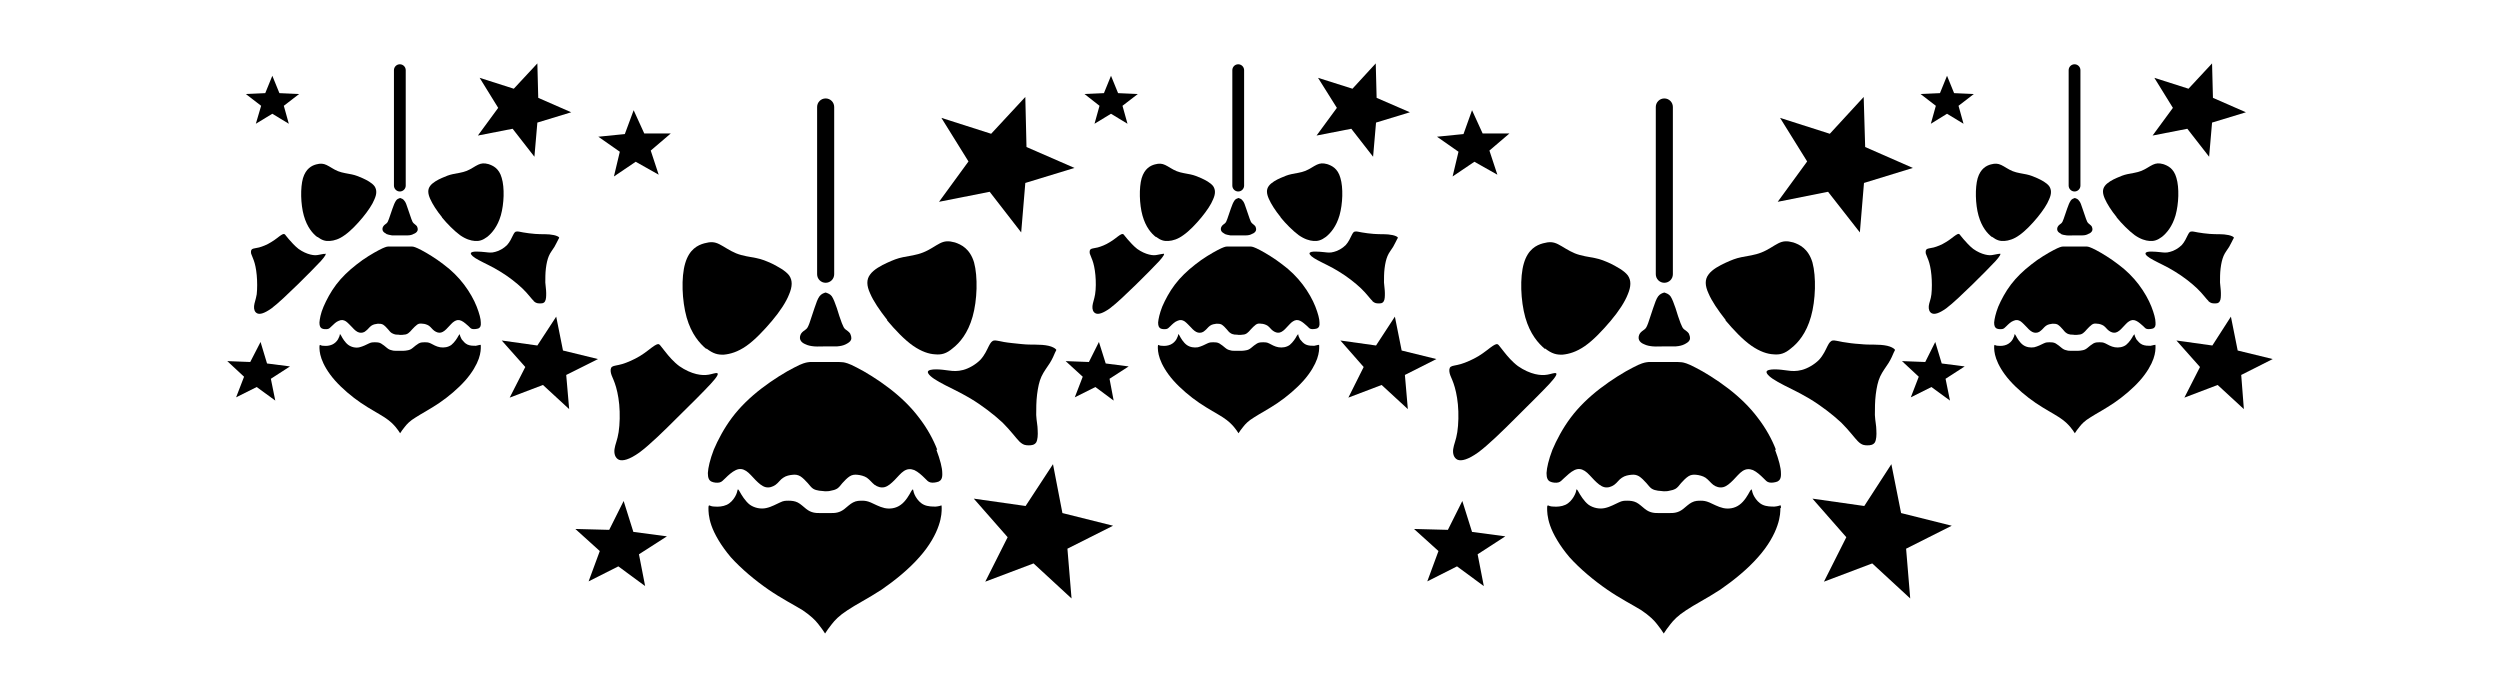 <?xml version="1.0" encoding="iso-8859-1"?>
<!-- Generator: Adobe Illustrator 28.5.0, SVG Export Plug-In . SVG Version: 9.03 Build 54727)  -->
<svg version="1.1" id="Livello_1" xmlns="http://www.w3.org/2000/svg" xmlns:xlink="http://www.w3.org/1999/xlink" x="0px" y="0px"
	 viewBox="0 0 935.435 260.761" style="enable-background:new 0 0 935.435 260.761;" xml:space="preserve">
<g id="Capa_1">
	<path d="M301.446,128.838c0.882,0.441,1.983,0.661,3.195,0.771c1.322,0.11,2.755,0,4.297,0h4.297
		c1.322-0.11,2.314-0.331,3.195-0.771c0.881-0.441,1.763-0.992,1.983-1.653c0.331-0.771,0-1.653-0.331-2.424
		c-0.441-0.661-1.212-1.102-1.763-1.543c-0.551-0.441-0.771-0.992-1.322-2.314c-0.551-1.432-1.322-3.746-1.873-5.62
		c-0.661-1.873-1.212-3.416-1.873-4.407c-0.661-0.882-1.432-1.102-2.314-1.432c-0.771,0.22-1.653,0.551-2.314,1.432
		c-0.661,0.881-1.212,2.424-1.873,4.407c-0.661,1.873-1.432,4.187-1.873,5.62c-0.551,1.432-0.771,1.873-1.322,2.314
		c-0.551,0.441-1.322,0.882-1.763,1.543c-0.441,0.661-0.661,1.653-0.331,2.424S300.564,128.507,301.446,128.838L301.446,128.838
		L301.446,128.838z"/>
	<path d="M331.967,119.913c2.975,3.526,6.501,7.272,9.696,9.476c3.195,2.204,5.95,3.085,8.264,3.195
		c2.314,0.22,4.187-0.22,6.611-2.314c2.534-1.983,5.62-5.509,7.383-11.79c1.763-6.17,1.983-14.985,0.551-20.274
		c-1.543-5.179-4.848-6.721-7.162-7.493c-2.424-0.661-3.857-0.551-5.62,0.331c-1.763,0.881-3.746,2.424-6.281,3.416
		c-2.424,0.992-5.289,1.322-7.493,1.763c-2.204,0.441-3.746,1.102-5.95,2.094c-2.204,0.992-5.069,2.534-6.391,4.407
		c-1.432,1.873-1.322,4.187,0,7.052c1.212,2.865,3.526,6.281,6.391,9.917V119.913z"/>
	<path d="M308.938,105.809c1.763,0,3.195-1.432,3.195-3.195V40.028c0-1.763-1.432-3.195-3.195-3.195s-3.195,1.432-3.195,3.195
		v62.586C305.743,104.377,307.176,105.809,308.938,105.809z"/>
	<path d="M458.131,87.518c0.661,0.22,1.322,0.441,2.204,0.551h5.95c0.881,0,1.653-0.22,2.204-0.551
		c0.661-0.22,1.212-0.661,1.432-1.212c0.22-0.551,0-1.212-0.22-1.653c-0.331-0.441-0.881-0.771-1.212-1.102
		c-0.331-0.331-0.551-0.661-0.881-1.653c-0.331-0.992-0.881-2.534-1.322-3.857c-0.441-1.322-0.771-2.424-1.322-2.975
		c-0.441-0.661-0.992-0.771-1.543-0.992c-0.551,0.22-1.102,0.331-1.543,0.992c-0.441,0.661-0.881,1.653-1.322,2.975
		c-0.441,1.322-0.992,2.865-1.322,3.857c-0.331,0.992-0.551,1.322-0.881,1.653c-0.331,0.331-0.882,0.551-1.212,1.102
		c-0.331,0.441-0.441,1.102-0.22,1.653c0.22,0.551,0.771,0.881,1.432,1.212H458.131L458.131,87.518z"/>
	<polygon points="370.312,71.761 382.102,86.967 383.645,68.456 383.645,68.456 402.046,62.836 384.086,55.013 383.645,36.281 
		370.863,50.055 352.242,44.105 362.379,60.412 351.36,75.508 	"/>
	<path d="M432.568,88.62c1.763,1.322,2.975,1.653,4.628,1.543c1.653-0.11,3.526-0.661,5.62-2.204
		c2.204-1.543,4.628-4.077,6.721-6.611c1.983-2.424,3.636-4.848,4.407-6.832l0,0c0.881-1.983,0.881-3.526,0-4.848
		c-0.992-1.322-2.975-2.314-4.407-2.975c-1.543-0.661-2.534-1.102-4.077-1.432c-1.543-0.331-3.526-0.551-5.179-1.212
		c-1.653-0.661-3.085-1.763-4.297-2.314s-2.204-0.661-3.857-0.22c-1.653,0.441-3.857,1.543-4.958,5.179
		c-0.992,3.526-0.882,9.696,0.331,13.994c1.212,4.297,3.306,6.721,5.069,8.044l0,0V88.62z"/>
	<path d="M264.313,130.381c2.534,1.983,4.297,2.424,6.611,2.314c2.314-0.22,5.069-0.992,8.264-3.195
		c3.195-2.204,6.721-5.95,9.696-9.476c2.975-3.526,5.289-7.052,6.391-9.917c1.212-2.865,1.322-5.179,0-7.052l0,0
		c-1.432-1.873-4.297-3.306-6.391-4.407c-2.204-0.992-3.746-1.653-5.95-2.094s-5.069-0.771-7.493-1.763
		c-2.424-0.992-4.518-2.534-6.281-3.416c-1.763-0.881-3.195-0.992-5.62-0.331s-5.62,2.204-7.162,7.493
		c-1.543,5.179-1.212,13.994,0.551,20.274c1.763,6.17,4.848,9.696,7.383,11.79V130.381z"/>
	<polygon points="409.539,46.308 415.709,42.562 421.88,46.308 420.007,39.587 425.736,35.179 418.354,34.849 415.709,28.348 
		413.065,34.849 405.792,35.179 411.412,39.587 	"/>
	<polygon points="95.728,46.308 101.898,42.562 108.068,46.308 106.195,39.587 111.925,35.179 104.543,34.849 101.898,28.348 
		99.254,34.849 91.981,35.179 97.711,39.587 	"/>
	<polygon points="99.915,136 97.491,127.956 93.634,135.449 85.039,135.119 91.32,140.958 88.345,148.672 96.058,144.815 
		103,149.884 101.347,141.73 108.509,137.102 	"/>
	<path d="M144.43,87.518c0.661,0.22,1.322,0.441,2.204,0.551h5.95c0.882,0,1.653-0.22,2.204-0.551
		c0.661-0.22,1.212-0.661,1.432-1.212c0.22-0.551,0-1.212-0.22-1.653c-0.331-0.441-0.882-0.771-1.212-1.102
		c-0.331-0.331-0.551-0.661-0.882-1.653c-0.331-0.992-0.881-2.534-1.322-3.857c-0.441-1.322-0.771-2.424-1.322-2.975
		c-0.441-0.661-0.992-0.771-1.543-0.992c-0.551,0.22-1.102,0.331-1.543,0.992c-0.441,0.661-0.882,1.653-1.322,2.975
		c-0.441,1.322-0.992,2.865-1.322,3.857c-0.331,0.992-0.551,1.322-0.881,1.653c-0.331,0.331-0.882,0.551-1.212,1.102
		c-0.331,0.441-0.441,1.102-0.22,1.653c0.22,0.551,0.771,0.881,1.432,1.212H144.43L144.43,87.518z"/>
	<path d="M149.609,71.651c1.212,0,2.204-0.992,2.204-2.204V26.254c0-1.212-0.992-2.204-2.204-2.204s-2.204,0.992-2.204,2.204v43.193
		C147.405,70.659,148.397,71.651,149.609,71.651z"/>
	<polygon points="191.81,48.181 199.964,58.649 201.066,45.868 213.737,42.011 201.396,36.612 201.066,23.72 201.066,23.72 
		192.251,33.196 179.469,29.119 186.411,40.358 178.808,50.716 	"/>
	<polygon points="229.714,66.032 237.868,60.522 246.463,65.371 243.488,56.335 243.488,56.335 250.98,49.944 241.064,49.944 
		237.097,41.24 233.791,50.165 223.874,51.156 231.918,56.776 	"/>
	<path d="M165.365,81.348c1.983,2.424,4.518,4.958,6.721,6.611c2.204,1.543,4.077,2.094,5.62,2.204
		c1.543,0.11,2.865-0.22,4.628-1.543c1.763-1.432,3.857-3.857,5.069-8.044c1.212-4.297,1.432-10.358,0.331-13.994
		c-0.992-3.636-3.306-4.628-4.958-5.179c-1.653-0.441-2.644-0.331-3.857,0.22c-1.212,0.551-2.644,1.653-4.297,2.314
		c-1.653,0.661-3.636,0.881-5.179,1.212c-1.543,0.331-2.534,0.771-4.077,1.432c-1.543,0.661-3.526,1.763-4.407,2.975
		c-0.992,1.322-0.882,2.865,0,4.848c0.881,1.983,2.424,4.407,4.407,6.832l0,0V81.348z"/>
	<polygon points="722.469,46.308 728.529,42.562 734.699,46.308 732.826,39.587 738.556,35.179 731.173,34.849 728.529,28.348 
		728.529,28.348 725.884,34.849 718.612,35.179 724.342,39.587 	"/>
	<path d="M745.387,88.62c1.763,1.322,2.975,1.653,4.628,1.543c1.543-0.11,3.526-0.661,5.619-2.204
		c2.204-1.543,4.628-4.077,6.721-6.611c1.983-2.424,3.636-4.848,4.407-6.832c0.881-1.983,0.881-3.526,0-4.848
		c-0.992-1.322-2.975-2.314-4.407-2.975c-1.543-0.661-2.534-1.102-4.077-1.432c-1.543-0.331-3.526-0.551-5.179-1.212
		c-1.653-0.661-3.085-1.763-4.297-2.314c-1.212-0.551-2.204-0.661-3.857-0.22c-1.653,0.441-3.857,1.543-4.958,5.179
		c-0.992,3.526-0.881,9.696,0.331,13.994c1.212,4.297,3.306,6.721,5.069,8.044l0,0L745.387,88.62z"/>
	<path d="M121.511,95.011c-0.331-0.11-1.322,0.22-2.204,0.331c-0.992,0.22-1.873,0.22-3.195-0.11s-2.865-0.992-4.407-2.094
		c-1.432-1.102-2.755-2.644-3.636-3.636l0,0c-0.881-0.992-1.212-1.543-1.432-1.763c-0.331-0.22-0.551-0.331-1.432,0.22
		s-2.204,1.763-3.746,2.644c-1.543,0.992-3.306,1.653-4.518,1.983c-1.322,0.331-2.204,0.331-2.644,0.661
		c-0.441,0.331-0.441,0.992-0.331,1.653c0.22,0.661,0.551,1.322,0.992,2.534s0.881,3.085,1.102,5.509c0.22,2.314,0.22,5.179,0,7.162
		c-0.331,1.983-0.881,3.195-0.992,4.407s0.22,2.314,1.212,2.755c0.992,0.441,2.644,0,5.289-1.873
		c2.644-1.983,6.281-5.509,9.807-8.925c3.526-3.416,6.832-6.832,8.705-8.815c1.763-1.983,1.983-2.644,1.653-2.755l0,0
		L121.511,95.011z"/>
	<path d="M771.061,87.518c0.661,0.331,1.322,0.441,2.204,0.551c0.881,0.11,1.873,0,2.975,0h2.975c0.881,0,1.653-0.22,2.204-0.551
		c0.661-0.22,1.212-0.661,1.432-1.212c0.22-0.551,0-1.212-0.22-1.653c-0.331-0.441-0.881-0.771-1.212-1.102
		c-0.331-0.331-0.551-0.661-0.881-1.653c-0.331-0.992-0.881-2.534-1.322-3.857l0,0c-0.441-1.322-0.771-2.424-1.322-2.975
		c-0.441-0.661-0.992-0.771-1.543-0.992c-0.551,0.22-1.102,0.331-1.543,0.992c-0.441,0.661-0.881,1.653-1.322,2.975
		c-0.441,1.322-0.992,2.865-1.322,3.857c-0.331,0.992-0.551,1.322-0.882,1.653c-0.331,0.331-0.881,0.551-1.212,1.102
		c-0.331,0.441-0.441,1.102-0.22,1.653c0.22,0.551,0.771,0.881,1.432,1.212H771.061L771.061,87.518z"/>
	<polygon points="695.914,86.967 697.456,68.456 715.747,62.836 697.897,55.013 697.346,36.281 684.674,50.055 666.053,44.105 
		676.19,60.412 665.172,75.508 684.013,71.761 	"/>
	<path d="M776.24,71.651c1.212,0,2.204-0.992,2.204-2.204V26.254c0-1.212-0.992-2.204-2.204-2.204s-2.204,0.992-2.204,2.204v43.193
		C774.036,70.659,775.027,71.651,776.24,71.651z"/>
	<polygon points="818.441,48.181 826.595,58.649 827.697,45.868 840.368,42.011 828.027,36.612 827.697,23.72 818.882,33.196 
		806.1,29.119 813.042,40.358 805.439,50.716 	"/>
	<path d="M791.996,81.348c1.983,2.424,4.518,4.958,6.721,6.611c2.204,1.543,4.077,2.094,5.619,2.204
		c1.543,0.11,2.865-0.22,4.628-1.543c1.763-1.432,3.857-3.857,5.069-8.044c1.212-4.297,1.432-10.358,0.331-13.994
		c-0.992-3.636-3.306-4.628-4.958-5.179c-1.653-0.441-2.644-0.331-3.857,0.22c-1.212,0.551-2.645,1.653-4.297,2.314
		c-1.653,0.661-3.636,0.881-5.179,1.212c-1.543,0.331-2.534,0.771-4.077,1.432c-1.543,0.661-3.526,1.763-4.407,2.975
		c-0.992,1.322-0.881,2.865,0,4.848s2.424,4.407,4.407,6.832l0,0L791.996,81.348z"/>
	<path d="M479.177,81.348c1.983,2.424,4.518,4.958,6.721,6.611c2.204,1.543,4.077,2.094,5.62,2.204
		c1.543,0.11,2.865-0.22,4.628-1.543c1.763-1.432,3.857-3.857,5.069-8.044c1.212-4.297,1.432-10.358,0.331-13.994
		c-0.992-3.636-3.306-4.628-4.958-5.179c-1.653-0.441-2.644-0.331-3.857,0.22c-1.212,0.551-2.644,1.653-4.297,2.314
		c-1.653,0.661-3.636,0.881-5.179,1.212c-1.543,0.331-2.534,0.771-4.077,1.432c-1.543,0.661-3.526,1.763-4.407,2.975
		c-0.992,1.322-0.882,2.865,0,4.848c0.881,1.983,2.424,4.407,4.407,6.832l0,0V81.348z"/>
	<polygon points="505.621,48.181 513.775,58.649 514.877,45.868 527.549,42.011 515.097,36.612 514.767,23.72 506.062,33.196 
		493.17,29.119 500.222,40.358 492.619,50.716 	"/>
	<path d="M463.31,71.651c1.212,0,2.204-0.992,2.204-2.204V26.254c0-1.212-0.992-2.204-2.204-2.204c-1.212,0-2.204,0.992-2.204,2.204
		v43.193C461.106,70.659,462.098,71.651,463.31,71.651z"/>
	<polygon points="543.526,66.032 551.679,60.522 560.274,65.371 557.299,56.335 564.792,49.944 554.765,49.944 554.765,49.944 
		550.798,41.24 547.602,50.165 537.686,51.156 545.729,56.776 	"/>
	<path d="M622.75,105.809c1.763,0,3.195-1.432,3.195-3.195V40.028c0-1.763-1.432-3.195-3.195-3.195s-3.195,1.432-3.195,3.195v62.586
		C619.554,104.377,620.987,105.809,622.75,105.809z"/>
	<path d="M645.668,119.913c2.975,3.526,6.501,7.272,9.696,9.476c3.195,2.204,5.95,3.085,8.264,3.195
		c2.314,0.22,4.187-0.22,6.611-2.314c2.534-1.983,5.62-5.509,7.383-11.79c1.763-6.17,1.983-14.985,0.551-20.274
		c-1.543-5.179-4.848-6.721-7.162-7.493l0,0c-2.424-0.661-3.857-0.551-5.619,0.331c-1.763,0.881-3.746,2.424-6.281,3.416
		c-2.424,0.992-5.289,1.322-7.493,1.763c-2.204,0.441-3.746,1.102-5.95,2.094c-2.204,0.992-5.069,2.534-6.391,4.407
		c-1.432,1.873-1.322,4.187,0,7.052c1.212,2.865,3.526,6.281,6.391,9.917V119.913z"/>
	<path d="M615.257,128.838c0.881,0.441,1.983,0.661,3.195,0.771c1.322,0.11,2.755,0,4.297,0h4.297
		c1.322-0.11,2.314-0.331,3.195-0.771c0.882-0.441,1.763-0.992,1.983-1.653c0.331-0.771,0-1.653-0.331-2.424l0,0
		c-0.441-0.661-1.212-1.102-1.763-1.543c-0.551-0.441-0.771-0.992-1.322-2.314c-0.551-1.432-1.322-3.746-1.873-5.62
		c-0.661-1.873-1.212-3.416-1.873-4.407c-0.661-0.882-1.432-1.102-2.314-1.432c-0.771,0.22-1.653,0.551-2.314,1.432
		c-0.661,0.881-1.212,2.424-1.873,4.407c-0.661,1.873-1.432,4.187-1.873,5.62c-0.551,1.432-0.771,1.873-1.322,2.314
		c-0.551,0.441-1.322,0.882-1.763,1.543c-0.441,0.661-0.661,1.653-0.331,2.424S614.376,128.507,615.257,128.838L615.257,128.838
		L615.257,128.838z"/>
	<path d="M578.124,130.381c2.534,1.983,4.297,2.424,6.611,2.314c2.314-0.22,5.069-0.992,8.264-3.195
		c3.195-2.204,6.721-5.95,9.696-9.476c2.975-3.526,5.289-7.052,6.391-9.917c1.212-2.865,1.322-5.179,0-7.052
		c-1.432-1.873-4.297-3.306-6.391-4.407c-2.204-0.992-3.746-1.653-5.95-2.094s-5.069-0.771-7.493-1.763
		c-2.424-0.992-4.518-2.534-6.281-3.416l0,0c-1.763-0.881-3.195-0.992-5.62-0.331s-5.62,2.204-7.162,7.493
		c-1.543,5.179-1.212,13.994,0.551,20.274c1.763,6.17,4.848,9.696,7.383,11.79V130.381z"/>
	<path d="M118.757,88.62c1.763,1.322,2.975,1.653,4.628,1.543c1.653-0.11,3.526-0.661,5.62-2.204
		c2.204-1.543,4.628-4.077,6.721-6.611c1.983-2.424,3.636-4.848,4.407-6.832c0.882-1.983,0.882-3.526,0-4.848
		c-0.992-1.322-2.975-2.314-4.407-2.975c-1.543-0.661-2.534-1.102-4.077-1.432c-1.543-0.331-3.526-0.551-5.179-1.212
		c-1.653-0.661-3.085-1.763-4.297-2.314s-2.204-0.661-3.857-0.22c-1.653,0.441-3.857,1.543-4.958,5.179
		c-0.992,3.526-0.881,9.696,0.331,13.994c1.212,4.297,3.306,6.721,5.069,8.044l0,0V88.62z"/>
	<path d="M582.201,139.636c-0.551-0.22-1.873,0.331-3.195,0.551c-1.322,0.22-2.755,0.22-4.628-0.22
		c-1.873-0.441-4.187-1.432-6.391-2.975c-2.094-1.543-3.967-3.746-5.179-5.289c-1.212-1.432-1.653-2.204-2.094-2.644
		s-0.881-0.441-2.094,0.331l0,0c-1.212,0.771-3.195,2.534-5.399,3.857s-4.738,2.424-6.611,2.975
		c-1.873,0.551-3.085,0.551-3.746,0.992c-0.661,0.441-0.661,1.432-0.441,2.424c0.22,0.992,0.771,1.873,1.432,3.746
		c0.661,1.873,1.322,4.518,1.653,7.933c0.331,3.416,0.22,7.493-0.22,10.358c-0.441,2.975-1.322,4.628-1.543,6.391
		c-0.22,1.653,0.22,3.306,1.653,3.967c1.432,0.551,3.857,0,7.713-2.755c3.857-2.865,9.035-7.933,14.104-13.002
		c5.069-5.069,9.917-9.807,12.561-12.671S582.642,139.857,582.201,139.636z"/>
	<path d="M695.363,165.31c1.432,1.322,2.424,1.322,3.416,1.322s2.094-0.11,2.755-1.102c0.551-0.992,0.661-2.755,0.551-4.518
		c0-1.763-0.441-3.416-0.551-5.73c0-2.314,0-5.069,0.331-7.713c0.331-2.534,0.771-4.848,1.653-6.721
		c0.882-1.873,2.094-3.416,3.085-4.958c0.992-1.543,1.653-3.195,1.983-3.967c0.441-0.881,0.661-0.992,0.22-1.322
		c-0.331-0.331-1.212-0.881-2.644-1.212c-1.432-0.331-3.306-0.441-4.958-0.441c-1.653,0-3.195,0-5.289-0.22
		c-2.094-0.11-4.628-0.441-6.501-0.771c-1.873-0.331-2.865-0.661-3.636-0.551s-1.322,0.771-1.983,2.094
		c-0.661,1.322-1.543,3.416-3.195,5.179c-1.763,1.763-4.297,3.195-6.391,3.746c-2.094,0.551-3.746,0.441-5.289,0.22l0,0
		c-1.653-0.22-3.306-0.441-4.848-0.441c-1.543,0-3.085,0.22-3.085,0.992c0,0.771,1.322,2.094,4.297,3.746
		c2.865,1.653,7.272,3.526,11.68,6.17c4.407,2.644,8.815,6.06,12.01,9.035c3.085,3.085,4.958,5.73,6.281,7.052h0.11L695.363,165.31z
		"/>
	<path d="M664.51,168.285c-1.432-3.746-3.746-8.044-6.832-12.01c-2.975-3.967-6.721-7.603-11.019-10.908
		c-4.297-3.306-9.145-6.281-12.231-7.823c-3.085-1.653-4.407-1.873-5.069-1.983c-0.441,0-0.992-0.11-1.653-0.11h-10.027
		c-0.661,0-1.212,0-1.653,0.11c-0.661,0.11-1.983,0.331-5.069,1.983c-3.085,1.543-7.933,4.518-12.231,7.823
		c-4.297,3.306-8.044,6.942-11.019,10.908c-2.975,3.967-5.289,8.374-6.832,12.01c-1.432,3.746-2.094,6.721-2.204,8.705
		c0,1.873,0.441,2.755,1.322,3.195c0.882,0.441,2.314,0.551,3.085,0.331c0.881-0.22,1.212-0.771,2.204-1.653
		c0.992-0.882,2.424-2.314,3.857-2.975c1.432-0.661,2.644-0.441,3.857,0.331c1.212,0.771,2.314,2.204,3.526,3.416
		c1.212,1.212,2.424,2.314,3.746,2.644c1.322,0.331,2.644-0.11,3.746-0.882s1.763-1.983,2.865-2.644
		c1.102-0.771,2.424-0.992,3.526-1.102c1.102-0.11,1.873,0,2.865,0.551c0.881,0.551,1.983,1.653,2.755,2.534
		c0.771,0.881,1.322,1.653,1.983,2.094c0.661,0.441,1.543,0.661,2.314,0.771c0.771,0.11,1.543,0.11,2.204,0.22
		c0.771,0,1.432,0,2.204-0.22c0.771-0.11,1.543-0.331,2.314-0.771c0.661-0.441,1.212-1.102,1.983-2.094
		c0.771-0.882,1.873-1.983,2.755-2.534s1.763-0.661,2.865-0.551c1.102,0.11,2.534,0.441,3.526,1.102
		c1.102,0.771,1.873,1.873,2.865,2.644s2.424,1.212,3.746,0.882s2.534-1.432,3.746-2.644c1.212-1.212,2.314-2.644,3.526-3.416
		c1.212-0.771,2.424-0.882,3.857-0.331c1.432,0.661,2.865,1.983,3.857,2.975c0.992,0.992,1.322,1.432,2.204,1.653
		c0.881,0.22,2.204,0,3.085-0.331c0.881-0.441,1.432-1.212,1.322-3.195c0-1.873-0.771-4.958-2.204-8.705H664.51z"/>
	<path d="M666.384,190.102c0-0.771,0-1.102-0.331-0.992s-0.881,0.331-2.094,0.441c-1.212,0-2.975,0-4.407-0.661
		c-1.432-0.661-2.424-1.873-3.085-2.975s-0.881-2.094-0.992-2.644c0-0.331-0.331-0.11-0.771,0.661
		c-0.661,1.212-1.983,3.636-3.857,4.958c-1.763,1.322-4.077,1.653-6.06,1.212c-1.983-0.441-3.857-1.543-5.179-2.094
		s-2.204-0.661-3.195-0.661s-2.204,0-3.416,0.661c-1.102,0.551-2.204,1.653-3.195,2.424s-1.763,1.102-2.644,1.322
		s-1.763,0.22-2.534,0.22h-3.967c-0.771,0-1.653,0-2.534-0.22s-1.653-0.551-2.644-1.322s-2.094-1.873-3.195-2.424
		s-2.314-0.661-3.416-0.661s-1.873,0-3.195,0.661c-1.322,0.551-3.085,1.653-5.179,2.094c-1.983,0.441-4.297,0-6.06-1.212
		c-1.763-1.322-3.195-3.746-3.857-4.958c-0.441-0.771-0.661-0.992-0.771-0.661c0,0.551-0.331,1.543-0.992,2.644
		s-1.653,2.314-3.085,2.975c-1.432,0.661-3.195,0.771-4.407,0.661c-1.212,0-1.763-0.331-2.094-0.441c-0.22,0-0.331,0.22-0.331,0.992
		c0,1.102,0,3.306,1.102,6.501c1.102,3.195,3.526,7.493,7.272,11.9c3.857,4.297,9.145,8.705,14.104,12.121
		c4.958,3.416,9.586,5.73,12.782,7.713c3.085,2.094,4.738,3.746,5.84,5.179s1.873,2.424,2.534,3.526
		c0.661-1.102,1.432-2.094,2.534-3.526c1.102-1.432,2.755-3.195,5.84-5.179c3.085-2.094,7.713-4.407,12.782-7.713
		c4.958-3.416,10.247-7.713,14.104-12.121c3.857-4.297,6.17-8.595,7.272-11.9c1.102-3.195,1.102-5.399,1.102-6.501H666.384
		L666.384,190.102z"/>
	<polygon points="550.798,199.027 547.162,187.457 547.162,187.457 541.763,198.255 529.091,197.925 538.237,206.189 
		534.05,217.538 545.178,211.919 555.205,219.301 552.891,207.401 563.249,200.68 	"/>
	<path d="M513.445,112.641c0.992,0.882,1.653,0.882,2.424,0.882s1.432,0,1.873-0.771c0.441-0.661,0.441-1.873,0.441-3.085
		s-0.22-2.424-0.331-3.967c0-1.543,0-3.526,0.22-5.289c0.22-1.763,0.551-3.306,1.102-4.628c0.551-1.322,1.432-2.314,2.094-3.416
		s1.102-2.204,1.432-2.755c0.331-0.551,0.441-0.661,0.22-0.882c-0.22-0.22-0.881-0.551-1.873-0.771
		c-0.992-0.22-2.314-0.331-3.416-0.331s-2.204,0-3.636-0.11c-1.432-0.11-3.195-0.331-4.407-0.551
		c-1.212-0.22-1.983-0.441-2.534-0.331l0,0c-0.551,0-0.881,0.551-1.322,1.432c-0.441,0.882-1.102,2.424-2.204,3.636
		c-1.212,1.212-2.975,2.204-4.407,2.534c-1.432,0.441-2.534,0.22-3.636,0.11s-2.204-0.22-3.306-0.22s-2.094,0.11-2.204,0.661
		c0,0.551,0.881,1.432,2.975,2.534c1.983,1.102,5.069,2.424,8.044,4.297c3.085,1.873,6.06,4.187,8.264,6.281
		c2.204,2.094,3.416,3.967,4.407,4.848h-0.22L513.445,112.641z"/>
	<polygon points="537.465,134.347 524.463,131.152 521.929,118.48 521.929,118.48 514.877,129.279 501.545,127.406 510.249,137.322 
		504.52,148.782 516.971,144.044 526.777,153.079 525.675,140.297 	"/>
	<polygon points="850.395,134.347 837.283,131.152 834.748,118.48 834.748,118.48 827.807,129.279 814.364,127.406 823.179,137.322 
		817.339,148.782 829.79,144.044 839.597,153.079 838.605,140.297 	"/>
	<path d="M826.264,112.641c0.992,0.882,1.653,0.882,2.424,0.882c0.771,0,1.432,0,1.873-0.771c0.441-0.661,0.441-1.873,0.441-3.085
		s-0.22-2.424-0.331-3.967c0-1.543,0-3.526,0.22-5.289c0.22-1.763,0.551-3.306,1.102-4.628c0.551-1.322,1.432-2.314,2.094-3.416
		s1.102-2.204,1.432-2.755s0.441-0.661,0.22-0.882c-0.22-0.22-0.881-0.551-1.873-0.771c-0.992-0.22-2.314-0.331-3.416-0.331l0,0
		c-1.212,0-2.204,0-3.636-0.11c-1.432-0.11-3.195-0.331-4.407-0.551c-1.212-0.22-1.983-0.441-2.534-0.331
		c-0.551,0-0.881,0.551-1.322,1.432c-0.441,0.882-1.102,2.424-2.204,3.636c-1.212,1.212-2.975,2.204-4.407,2.534
		c-1.432,0.441-2.534,0.22-3.636,0.11s-2.204-0.22-3.306-0.22s-2.094,0.11-2.204,0.661c-0.11,0.551,0.881,1.432,2.975,2.534
		c1.983,1.102,5.069,2.424,8.044,4.297c3.085,1.873,6.06,4.187,8.264,6.281c2.204,2.094,3.416,3.967,4.407,4.848h-0.22
		L826.264,112.641z"/>
	<path d="M804.998,114.734L804.998,114.734c-0.992-2.534-2.645-5.509-4.738-8.264c-2.094-2.755-4.628-5.289-7.603-7.493
		c-2.975-2.314-6.281-4.297-8.374-5.399c-2.094-1.102-2.975-1.322-3.416-1.322h-9.035c-0.441,0-1.322,0.22-3.416,1.322
		c-2.094,1.102-5.509,3.085-8.374,5.399c-2.975,2.314-5.509,4.738-7.603,7.493s-3.636,5.73-4.738,8.264
		c-0.992,2.534-1.432,4.628-1.543,5.95c0,1.322,0.331,1.873,0.881,2.204c0.661,0.331,1.543,0.331,2.204,0.22
		c0.551-0.11,0.881-0.441,1.543-1.102c0.661-0.661,1.653-1.653,2.644-1.983c0.992-0.441,1.763-0.331,2.645,0.22
		c0.771,0.551,1.653,1.543,2.424,2.314c0.771,0.882,1.653,1.653,2.534,1.873s1.873,0,2.534-0.661
		c0.771-0.551,1.212-1.322,1.983-1.873s1.653-0.661,2.424-0.771c0.771,0,1.322,0,1.983,0.331c0.661,0.441,1.322,1.102,1.873,1.763
		c0.551,0.661,0.881,1.102,1.432,1.432c0.441,0.331,0.992,0.441,1.543,0.551c0.551,0,0.992,0,1.543,0.11c0.551,0,0.992,0,1.543-0.11
		c0.551,0,1.102-0.22,1.543-0.551c0.441-0.331,0.881-0.771,1.432-1.432c0.551-0.661,1.322-1.322,1.873-1.763
		c0.661-0.441,1.212-0.441,1.983-0.331c0.771,0,1.763,0.331,2.424,0.771c0.771,0.551,1.212,1.322,1.983,1.873
		s1.653,0.881,2.534,0.661c0.882-0.22,1.763-0.992,2.534-1.873c0.881-0.881,1.653-1.873,2.424-2.314
		c0.881-0.551,1.653-0.661,2.644-0.22c0.992,0.441,1.983,1.432,2.645,1.983c0.661,0.661,0.881,0.992,1.543,1.102
		c0.551,0.11,1.543,0,2.204-0.22c0.661-0.331,0.992-0.881,0.881-2.204C806.541,119.362,805.99,117.268,804.998,114.734
		L804.998,114.734L804.998,114.734z"/>
	<polygon points="711.34,191.975 707.703,173.684 707.703,173.684 697.566,189.33 678.174,186.576 690.845,201.01 682.471,217.648 
		700.541,210.817 714.755,223.929 713.213,205.307 730.292,196.713 	"/>
	<path d="M492.179,114.734c-0.992-2.534-2.644-5.509-4.738-8.264s-4.628-5.289-7.603-7.493c-2.975-2.314-6.281-4.297-8.374-5.399
		c-2.094-1.102-2.975-1.322-3.416-1.322h-9.035c-0.441,0-1.322,0.22-3.416,1.322c-2.094,1.102-5.509,3.085-8.374,5.399
		c-2.975,2.314-5.509,4.738-7.603,7.493s-3.636,5.73-4.738,8.264c-0.992,2.534-1.432,4.628-1.543,5.95
		c0,1.322,0.331,1.873,0.881,2.204c0.661,0.331,1.543,0.331,2.204,0.22c0.551-0.11,0.882-0.441,1.543-1.102
		c0.661-0.661,1.653-1.653,2.644-1.983c0.992-0.441,1.763-0.331,2.644,0.22c0.771,0.551,1.653,1.543,2.424,2.314
		c0.771,0.882,1.653,1.653,2.534,1.873s1.873,0,2.534-0.661c0.771-0.551,1.212-1.322,1.983-1.873
		c0.771-0.551,1.653-0.661,2.424-0.771c0.771,0,1.322,0,1.983,0.331c0.661,0.441,1.322,1.102,1.873,1.763s0.882,1.102,1.432,1.432
		c0.441,0.331,0.992,0.441,1.543,0.551c0.551,0,0.992,0,1.543,0.11c0.551,0,0.992,0,1.543-0.11c0.551,0,1.102-0.22,1.543-0.551
		c0.441-0.331,0.881-0.771,1.432-1.432c0.551-0.661,1.322-1.322,1.873-1.763c0.661-0.441,1.212-0.441,1.983-0.331
		c0.771,0,1.763,0.331,2.424,0.771c0.771,0.551,1.212,1.322,1.983,1.873s1.653,0.881,2.534,0.661
		c0.881-0.22,1.763-0.992,2.534-1.873c0.881-0.881,1.653-1.873,2.424-2.314c0.882-0.551,1.653-0.661,2.644-0.22
		c0.992,0.441,1.983,1.432,2.644,1.983c0.661,0.661,0.882,0.992,1.543,1.102c0.551,0.11,1.543,0,2.204-0.22
		c0.661-0.331,0.992-0.881,0.881-2.204C493.721,119.362,493.17,117.268,492.179,114.734L492.179,114.734L492.179,114.734z"/>
	<polygon points="724.121,127.956 724.121,127.956 720.375,135.449 711.67,135.119 717.951,140.958 714.976,148.672 
		722.689,144.815 729.631,149.884 727.978,141.73 735.14,137.102 726.545,136 	"/>
	<path d="M748.142,95.011c-0.331-0.11-1.322,0.22-2.204,0.331c-0.992,0.22-1.873,0.22-3.195-0.11
		c-1.322-0.331-2.865-0.992-4.407-2.094c-1.432-1.102-2.755-2.644-3.636-3.636c-0.881-0.992-1.212-1.543-1.432-1.763
		c-0.331-0.331-0.551-0.331-1.432,0.22s-2.204,1.763-3.746,2.644l0,0c-1.543,0.992-3.306,1.653-4.518,1.983
		c-1.322,0.331-2.204,0.331-2.645,0.661c-0.441,0.331-0.441,0.992-0.331,1.653c0.22,0.661,0.551,1.322,0.992,2.534
		c0.441,1.212,0.881,3.085,1.102,5.509c0.22,2.314,0.22,5.179,0,7.162c-0.22,1.983-0.881,3.195-0.992,4.407s0.22,2.314,1.212,2.755
		c0.992,0.441,2.645,0,5.289-1.873c2.645-1.983,6.281-5.509,9.807-8.925s6.832-6.832,8.705-8.815
		c1.763-1.983,1.983-2.644,1.653-2.755h-0.11L748.142,95.011z"/>
	<path d="M179.469,129.058c-0.22,0-0.661,0.22-1.432,0.331c-0.882,0-2.094,0-3.085-0.441s-1.653-1.322-2.204-1.983
		c-0.441-0.771-0.661-1.432-0.661-1.763c0-0.331-0.22,0-0.551,0.441c-0.441,0.881-1.432,2.424-2.644,3.416
		c-1.212,0.882-2.755,1.102-4.187,0.882c-1.432-0.22-2.644-0.992-3.526-1.432s-1.543-0.441-2.204-0.441s-1.543,0-2.314,0.441
		c-0.771,0.441-1.543,1.102-2.204,1.653s-1.212,0.771-1.763,0.882c-0.551,0.11-1.212,0.22-1.763,0.22h-2.644
		c-0.551,0-1.102,0-1.763-0.22c-0.551-0.11-1.102-0.331-1.763-0.882s-1.432-1.212-2.204-1.653s-1.653-0.441-2.314-0.441
		s-1.322,0-2.204,0.441s-2.204,1.102-3.526,1.432s-2.975,0-4.187-0.882c-1.212-0.882-2.204-2.534-2.644-3.416
		c-0.331-0.551-0.441-0.771-0.551-0.441c0,0.331-0.22,0.992-0.661,1.763c-0.441,0.771-1.212,1.543-2.204,1.983
		c-0.992,0.441-2.204,0.551-3.085,0.441c-0.881,0-1.212-0.22-1.432-0.331c-0.11,0-0.22,0.22-0.22,0.661c0,0.771,0,2.314,0.771,4.518
		c0.771,2.204,2.424,5.179,5.069,8.154s6.281,6.06,9.696,8.374c3.416,2.314,6.611,3.967,8.815,5.399
		c2.204,1.432,3.306,2.644,4.077,3.526c0.771,0.992,1.322,1.653,1.763,2.424c0.441-0.771,0.992-1.432,1.763-2.424
		s1.873-2.204,4.077-3.526c2.204-1.432,5.399-3.085,8.815-5.399c3.416-2.314,7.052-5.399,9.696-8.374
		c2.644-2.975,4.297-5.95,5.069-8.154c0.771-2.204,0.771-3.746,0.771-4.518c0-0.771,0-0.771-0.22-0.661
		C179.69,129.058,179.469,129.058,179.469,129.058z"/>
	<path d="M806.1,129.058c-0.22,0-0.661,0.22-1.432,0.331c-0.881,0-2.094,0-3.085-0.441c-0.992-0.441-1.653-1.322-2.204-1.983l0,0
		c-0.441-0.771-0.661-1.432-0.661-1.763c0-0.22-0.22,0-0.551,0.441c-0.441,0.881-1.432,2.424-2.644,3.416
		c-1.212,0.882-2.755,1.102-4.187,0.882c-1.432-0.22-2.645-0.992-3.526-1.432s-1.543-0.441-2.204-0.441s-1.543,0-2.314,0.441
		c-0.771,0.441-1.543,1.102-2.204,1.653c-0.661,0.551-1.212,0.771-1.763,0.882c-0.551,0.11-1.212,0.22-1.763,0.22h-2.645
		c-0.551,0-1.102,0-1.763-0.22c-0.551-0.11-1.102-0.331-1.763-0.882c-0.661-0.551-1.432-1.212-2.204-1.653
		c-0.771-0.441-1.653-0.441-2.314-0.441s-1.322,0-2.204,0.441s-2.204,1.102-3.526,1.432c-1.432,0.22-2.975,0-4.187-0.882
		s-2.204-2.534-2.644-3.416c-0.331-0.551-0.441-0.771-0.551-0.441c0,0.331-0.22,0.992-0.661,1.763
		c-0.441,0.771-1.212,1.543-2.204,1.983s-2.204,0.551-3.085,0.441c-0.881,0-1.212-0.22-1.432-0.331c-0.11,0-0.22,0.22-0.22,0.661
		c0,0.771,0,2.314,0.771,4.518c0.771,2.204,2.424,5.179,5.069,8.154c2.644,2.975,6.281,6.06,9.696,8.374
		c3.416,2.314,6.611,3.967,8.815,5.399c2.204,1.432,3.306,2.644,4.077,3.526c0.771,0.992,1.322,1.653,1.763,2.424
		c0.441-0.771,0.992-1.432,1.763-2.424c0.771-0.992,1.873-2.204,4.077-3.526c2.204-1.432,5.399-3.085,8.815-5.399
		c3.416-2.314,7.052-5.399,9.696-8.374c2.644-2.975,4.297-5.95,5.069-8.154c0.771-2.204,0.771-3.746,0.771-4.518
		c0-0.771,0-0.771-0.22-0.661H806.1L806.1,129.058z"/>
	<polygon points="233.351,187.457 233.351,187.457 233.351,187.457 	"/>
	<polygon points="223.764,134.347 210.652,131.152 208.118,118.48 201.066,129.279 187.733,127.406 196.548,137.322 
		190.708,148.782 203.159,144.044 212.966,153.079 211.864,140.297 	"/>
	<polygon points="236.987,199.027 233.351,187.457 227.951,198.255 215.28,197.925 224.425,206.189 220.238,217.538 
		231.367,211.919 241.394,219.301 239.08,207.401 249.548,200.68 	"/>
	<path d="M178.367,114.734c-0.992-2.534-2.644-5.509-4.738-8.264c-2.094-2.755-4.628-5.289-7.603-7.493
		c-2.975-2.314-6.281-4.297-8.374-5.399c-2.094-1.102-2.975-1.322-3.416-1.322h-9.035c-0.441,0-1.322,0.22-3.416,1.322
		c-2.094,1.102-5.509,3.085-8.374,5.399c-2.975,2.314-5.509,4.738-7.603,7.493c-2.094,2.755-3.636,5.73-4.738,8.264
		c-1.102,2.534-1.432,4.628-1.543,5.95c0,1.322,0.331,1.873,0.881,2.204c0.661,0.331,1.543,0.331,2.204,0.22
		c0.551-0.11,0.881-0.441,1.543-1.102s1.653-1.653,2.644-1.983c0.992-0.441,1.763-0.331,2.644,0.22
		c0.771,0.551,1.653,1.543,2.424,2.314c0.771,0.882,1.653,1.653,2.534,1.873c0.882,0.22,1.873,0,2.534-0.661
		c0.771-0.551,1.212-1.322,1.983-1.873s1.653-0.661,2.424-0.771c0.771,0,1.322,0,1.983,0.331c0.661,0.441,1.322,1.102,1.873,1.763
		c0.551,0.661,0.882,1.102,1.432,1.432c0.551,0.331,0.992,0.441,1.543,0.551c0.551,0,0.992,0,1.543,0.11c0.551,0,0.992,0,1.543-0.11
		c0.551,0,1.102-0.22,1.543-0.551c0.441-0.331,0.881-0.771,1.432-1.432c0.551-0.661,1.322-1.322,1.873-1.763
		c0.661-0.441,1.212-0.441,1.983-0.331c0.771,0,1.763,0.331,2.424,0.771c0.771,0.551,1.212,1.322,1.983,1.873
		s1.653,0.881,2.534,0.661c0.881-0.22,1.763-0.992,2.534-1.873c0.882-0.881,1.653-1.873,2.424-2.314
		c0.881-0.551,1.653-0.661,2.644-0.22c0.992,0.441,1.983,1.432,2.644,1.983c0.661,0.661,0.881,0.992,1.543,1.102
		c0.551,0.11,1.543,0,2.204-0.22c0.661-0.331,0.992-0.881,0.882-2.204C179.91,119.362,179.359,117.268,178.367,114.734
		L178.367,114.734L178.367,114.734z"/>
	<path d="M268.39,139.636c-0.551-0.22-1.873,0.331-3.195,0.551c-1.322,0.22-2.755,0.22-4.628-0.22
		c-1.873-0.441-4.187-1.432-6.391-2.975c-2.094-1.543-3.967-3.746-5.179-5.289c-1.212-1.432-1.653-2.204-2.094-2.644
		c-0.441-0.441-0.881-0.441-2.094,0.331c-1.212,0.771-3.195,2.534-5.399,3.857c-2.204,1.322-4.738,2.424-6.611,2.975
		s-3.085,0.551-3.746,0.992c-0.661,0.441-0.661,1.432-0.441,2.424c0.22,0.992,0.771,1.873,1.432,3.746
		c0.661,1.873,1.322,4.518,1.653,7.933s0.22,7.493-0.22,10.358c-0.441,2.975-1.322,4.628-1.543,6.391
		c-0.22,1.653,0.22,3.306,1.653,3.967c1.432,0.551,3.857,0,7.713-2.755c3.857-2.865,9.035-7.933,14.104-13.002
		c5.069-4.958,9.917-9.807,12.561-12.671S268.831,139.857,268.39,139.636L268.39,139.636L268.39,139.636z"/>
	<path d="M199.633,112.641c0.992,0.882,1.653,0.882,2.424,0.882s1.432,0,1.873-0.771c0.441-0.771,0.441-1.873,0.441-3.085
		s-0.22-2.424-0.331-3.967c0-1.543,0-3.526,0.22-5.289c0.22-1.763,0.551-3.306,1.102-4.628s1.432-2.314,2.094-3.416
		c0.661-1.102,1.102-2.204,1.432-2.755s0.441-0.661,0.22-0.882c-0.22-0.22-0.882-0.551-1.873-0.771s-2.314-0.331-3.416-0.331l0,0
		c-1.212,0-2.204,0-3.636-0.11c-1.432-0.11-3.195-0.331-4.407-0.551c-1.212-0.22-1.983-0.441-2.534-0.331
		c-0.551,0-0.882,0.551-1.322,1.432c-0.441,0.882-1.102,2.424-2.204,3.636c-1.212,1.212-2.975,2.204-4.407,2.534
		c-1.432,0.441-2.534,0.22-3.636,0.11s-2.204-0.22-3.306-0.22s-2.094,0.11-2.204,0.661c0,0.551,0.881,1.432,2.975,2.534
		c1.983,1.102,5.069,2.424,8.044,4.297c3.085,1.873,6.06,4.187,8.264,6.281c2.204,2.094,3.416,3.967,4.407,4.848h-0.22
		L199.633,112.641z"/>
	<polygon points="223.764,134.347 223.764,134.347 223.764,134.347 	"/>
	<polygon points="397.528,191.975 394.002,173.684 383.755,189.33 364.362,186.576 377.034,201.01 368.66,217.648 386.73,210.817 
		400.944,223.929 399.402,205.307 416.481,196.713 	"/>
	<path d="M493.17,129.058c-0.22,0-0.661,0.22-1.432,0.331c-0.882,0-2.094,0-3.085-0.441c-0.992-0.441-1.653-1.322-2.204-1.983
		c-0.441-0.771-0.661-1.432-0.661-1.763c0-0.331-0.22,0-0.551,0.441c-0.441,0.881-1.432,2.424-2.644,3.416
		c-1.212,0.882-2.755,1.102-4.187,0.882s-2.644-0.992-3.526-1.432s-1.543-0.441-2.204-0.441s-1.543,0-2.314,0.441
		c-0.771,0.441-1.543,1.102-2.204,1.653c-0.661,0.551-1.212,0.771-1.763,0.882c-0.551,0.11-1.212,0.22-1.763,0.22h-2.644
		c-0.551,0-1.102,0-1.763-0.22c-0.551-0.11-1.102-0.331-1.763-0.882c-0.661-0.551-1.432-1.212-2.204-1.653
		c-0.771-0.441-1.653-0.441-2.314-0.441s-1.322,0-2.204,0.441c-0.881,0.441-2.204,1.102-3.526,1.432
		c-1.432,0.22-2.975,0-4.187-0.882c-1.212-0.882-2.204-2.534-2.644-3.416c-0.331-0.551-0.441-0.771-0.551-0.441
		c0,0.331-0.22,0.992-0.661,1.763s-1.212,1.543-2.204,1.983s-2.204,0.551-3.085,0.441c-0.881,0-1.212-0.22-1.432-0.331
		c-0.11,0-0.22,0.22-0.22,0.661c0,0.771,0,2.314,0.771,4.518c0.771,2.204,2.424,5.179,5.069,8.154s6.281,6.06,9.696,8.374
		c3.416,2.314,6.611,3.967,8.815,5.399c2.204,1.432,3.306,2.644,4.077,3.526c0.771,0.992,1.322,1.653,1.763,2.424
		c0.441-0.771,0.992-1.432,1.763-2.424s1.873-2.204,4.077-3.526c2.204-1.432,5.399-3.085,8.815-5.399
		c3.416-2.314,7.052-5.399,9.696-8.374c2.644-2.975,4.297-5.95,5.069-8.154c0.771-2.204,0.771-3.746,0.771-4.518
		c0-0.771,0-0.771-0.22-0.661H493.17L493.17,129.058z"/>
	<polygon points="413.726,136 411.192,127.956 411.192,127.956 407.445,135.449 398.74,135.119 405.131,140.958 402.156,148.672 
		409.869,144.815 416.701,149.884 415.158,141.73 422.32,137.102 	"/>
	<path d="M435.322,95.011c-0.331-0.11-1.322,0.22-2.204,0.331c-0.992,0.22-1.873,0.22-3.195-0.11
		c-1.322-0.331-2.865-0.992-4.407-2.094c-1.432-1.102-2.755-2.644-3.636-3.636c-0.881-0.992-1.212-1.543-1.432-1.763
		c-0.331-0.22-0.551-0.331-1.432,0.22c-0.881,0.551-2.204,1.763-3.746,2.644c-1.543,0.992-3.306,1.653-4.518,1.983
		c-1.322,0.331-2.204,0.331-2.644,0.661c-0.441,0.331-0.441,0.992-0.331,1.653c0.22,0.661,0.551,1.322,0.992,2.534
		s0.881,3.085,1.102,5.509c0.22,2.314,0.22,5.179-0.11,7.162c-0.331,1.983-0.881,3.195-0.992,4.407s0.22,2.314,1.212,2.755
		c0.992,0.441,2.644,0,5.289-1.873c2.644-1.983,6.281-5.509,9.807-8.925c3.526-3.416,6.832-6.832,8.705-8.815
		c1.763-1.983,1.983-2.644,1.653-2.755h-0.11L435.322,95.011z"/>
	<path d="M350.699,168.285c-1.432-3.746-3.746-8.044-6.832-12.01c-2.975-3.967-6.721-7.603-11.019-10.908
		c-4.297-3.306-9.145-6.281-12.231-7.823c-3.085-1.653-4.407-1.873-5.069-1.983c-0.441,0-0.992-0.11-1.653-0.11H303.87
		c-0.661,0-1.212,0-1.653,0.11c-0.661,0.11-1.983,0.331-5.069,1.983c-3.085,1.543-7.933,4.518-12.231,7.823
		c-4.297,3.306-8.044,6.942-11.019,10.908c-2.975,3.967-5.289,8.374-6.832,12.01c-1.432,3.746-2.094,6.721-2.204,8.705
		c0,1.873,0.441,2.755,1.322,3.195c0.882,0.441,2.314,0.551,3.085,0.331c0.881-0.22,1.212-0.771,2.204-1.653
		c0.992-0.992,2.424-2.314,3.857-2.975c1.432-0.661,2.644-0.441,3.857,0.331s2.314,2.204,3.526,3.416
		c1.212,1.212,2.424,2.314,3.746,2.644c1.322,0.331,2.644-0.11,3.746-0.882c1.102-0.771,1.763-1.983,2.865-2.644
		c1.102-0.771,2.424-0.992,3.526-1.102c1.102-0.11,1.873,0,2.865,0.551c0.881,0.551,1.983,1.653,2.755,2.534
		c0.771,0.881,1.322,1.653,1.983,2.094c0.661,0.441,1.543,0.661,2.314,0.771c0.771,0.11,1.543,0.11,2.204,0.22
		c0.771,0,1.432,0,2.204-0.22c0.771-0.11,1.543-0.331,2.314-0.771c0.661-0.441,1.212-1.102,1.983-2.094
		c0.771-0.882,1.873-1.983,2.755-2.534c0.881-0.551,1.763-0.661,2.865-0.551c1.102,0.11,2.534,0.441,3.526,1.102
		c1.102,0.771,1.873,1.873,2.865,2.644c1.102,0.771,2.424,1.212,3.746,0.882s2.534-1.432,3.746-2.644
		c1.212-1.212,2.314-2.644,3.526-3.416s2.424-0.882,3.857-0.331c1.432,0.661,2.865,1.983,3.857,2.975
		c0.992,0.992,1.322,1.432,2.204,1.653c0.881,0.22,2.204,0,3.085-0.331c0.881-0.441,1.432-1.212,1.322-3.195
		c0-1.873-0.771-4.958-2.204-8.705H350.699L350.699,168.285z"/>
	<path d="M352.242,189.11c-0.331,0.11-0.881,0.331-2.094,0.441c-1.212,0-2.975,0-4.407-0.661c-1.432-0.661-2.424-1.873-3.085-2.975
		c-0.661-1.102-0.882-2.094-0.992-2.644c0-0.331-0.331-0.11-0.771,0.661c-0.661,1.212-1.983,3.636-3.857,4.958
		c-1.763,1.322-4.077,1.653-6.06,1.212c-1.983-0.441-3.857-1.543-5.179-2.094s-2.204-0.661-3.195-0.661s-2.204,0-3.416,0.661
		c-1.102,0.551-2.204,1.653-3.195,2.424c-0.992,0.771-1.763,1.102-2.644,1.322c-0.882,0.22-1.763,0.22-2.534,0.22h-3.967
		c-0.771,0-1.653,0-2.534-0.22c-0.882-0.22-1.653-0.551-2.644-1.322s-2.094-1.873-3.195-2.424s-2.314-0.661-3.416-0.661
		s-1.873,0-3.195,0.661c-1.322,0.551-3.085,1.653-5.179,2.094c-1.983,0.441-4.297,0-6.06-1.212
		c-1.763-1.322-3.195-3.746-3.857-4.958c-0.441-0.771-0.661-0.992-0.771-0.661c-0.11,0.551-0.331,1.543-0.992,2.644
		c-0.661,1.102-1.653,2.314-3.085,2.975c-1.432,0.661-3.195,0.771-4.407,0.661c-1.212,0-1.763-0.331-2.094-0.441
		c-0.22,0-0.331,0.22-0.331,0.992c0,1.102,0,3.306,1.102,6.501c1.102,3.195,3.526,7.493,7.272,11.9
		c3.857,4.297,9.145,8.705,14.104,12.121s9.586,5.73,12.782,7.713c3.085,2.094,4.738,3.746,5.84,5.179s1.873,2.424,2.534,3.526
		c0.661-1.102,1.432-2.094,2.534-3.526s2.755-3.195,5.84-5.179c3.085-2.094,7.713-4.407,12.782-7.713
		c4.958-3.416,10.247-7.713,14.104-12.121c3.857-4.297,6.17-8.595,7.272-11.9c1.102-3.195,1.102-5.399,1.102-6.501
		s-0.11-1.102-0.331-0.992H352.242L352.242,189.11z"/>
	<path d="M381.551,165.31c1.432,1.322,2.424,1.322,3.416,1.322c0.992,0,2.094-0.11,2.755-1.102c0.551-0.992,0.661-2.755,0.551-4.518
		c0-1.763-0.441-3.416-0.551-5.73c0-2.314,0-5.069,0.331-7.713c0.331-2.534,0.771-4.848,1.653-6.721
		c0.881-1.873,2.094-3.416,3.085-4.958c0.992-1.543,1.653-3.195,1.983-3.967c0.441-0.881,0.661-0.992,0.22-1.322
		c-0.331-0.331-1.212-0.881-2.644-1.212c-1.432-0.331-3.306-0.441-4.958-0.441s-3.195,0-5.289-0.22s-4.628-0.441-6.501-0.771l0,0
		c-1.873-0.331-2.865-0.661-3.636-0.551s-1.322,0.771-1.983,2.094c-0.661,1.322-1.543,3.416-3.195,5.179
		c-1.763,1.763-4.297,3.195-6.391,3.746s-3.746,0.441-5.289,0.22c-1.653-0.22-3.306-0.441-4.848-0.441s-3.085,0.22-3.085,0.992
		c0,0.771,1.322,2.094,4.297,3.746c2.865,1.653,7.272,3.526,11.68,6.17c4.407,2.644,8.815,6.06,12.01,9.035
		c3.085,3.085,4.958,5.73,6.281,7.052l0,0L381.551,165.31z"/>
	<polygon points="394.002,173.684 394.002,173.684 394.002,173.684 	"/>
</g>
</svg>

